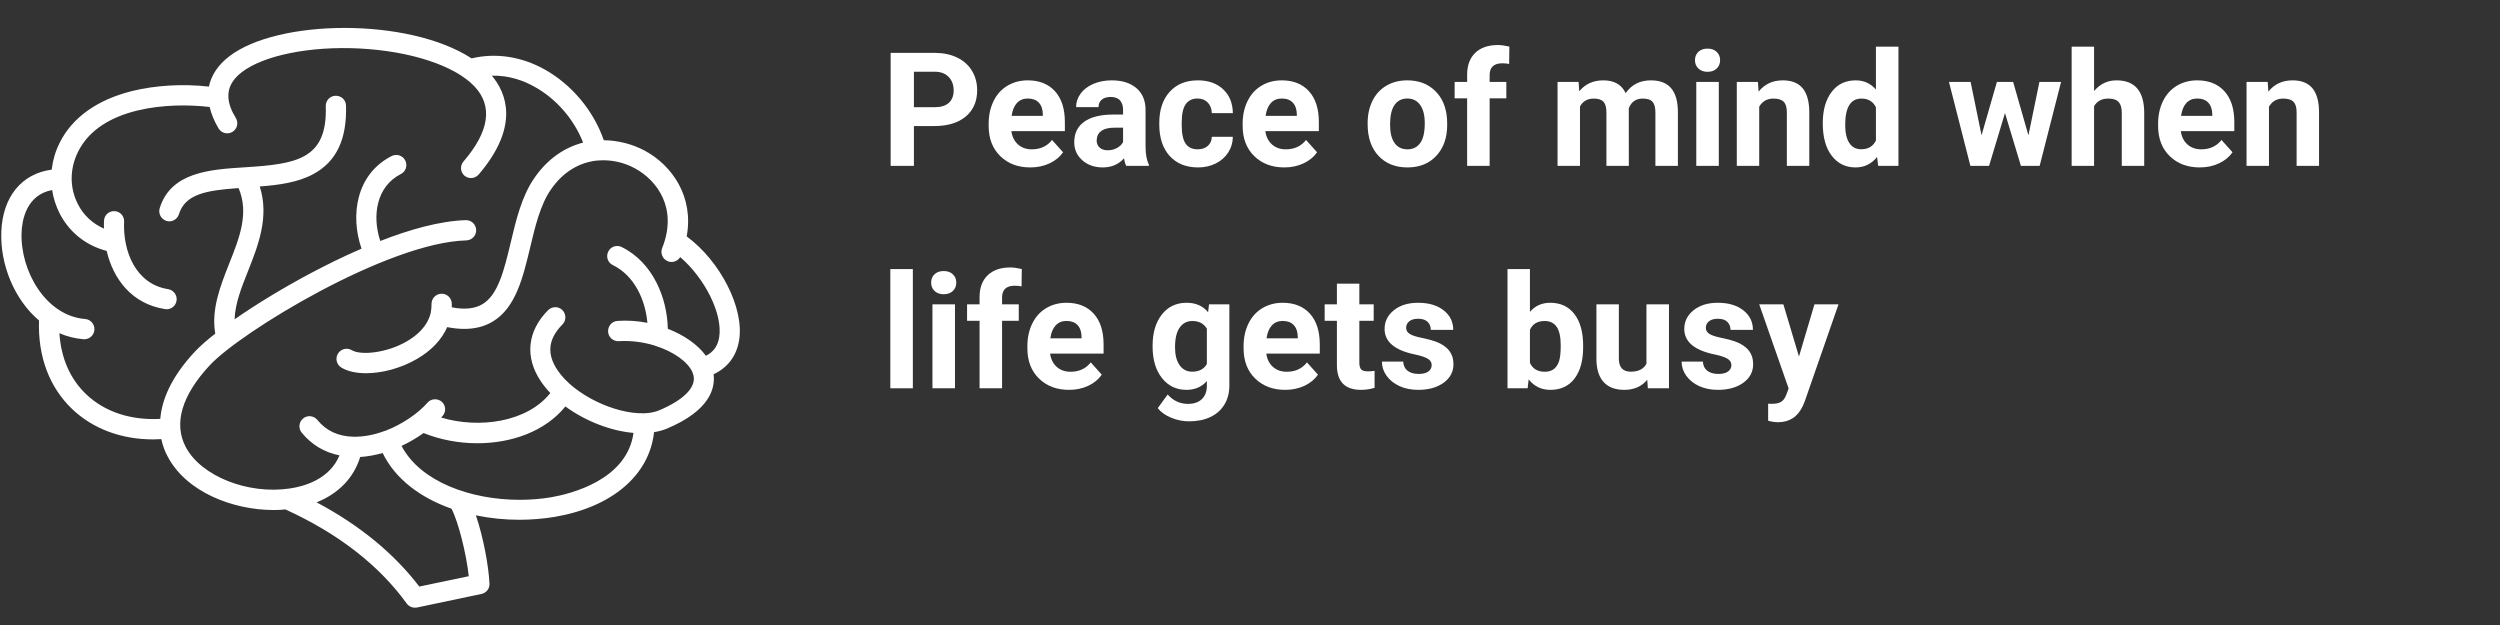 <svg xmlns="http://www.w3.org/2000/svg" xmlns:xlink="http://www.w3.org/1999/xlink" width="1600" zoomAndPan="magnify" viewBox="0 0 1200 300" height="400" preserveAspectRatio="xMidYMid meet" version="1.0"><rect x="0" y="0" width="1200" height="300" fill="#333333" stroke="none"/><defs><g/></defs><g fill="#ffffff" fill-opacity="1"><g transform="translate(422.665, 79.615)"><g><path d="M 16.016 -19.109 L 16.016 0 L 4.844 0 L 4.844 -54.234 L 26 -54.234 C 30.07 -54.234 33.648 -53.488 36.734 -52 C 39.828 -50.508 42.207 -48.391 43.875 -45.641 C 45.539 -42.898 46.375 -39.781 46.375 -36.281 C 46.375 -30.969 44.551 -26.773 40.906 -23.703 C 37.27 -20.641 32.238 -19.109 25.812 -19.109 Z M 16.016 -28.156 L 26 -28.156 C 28.957 -28.156 31.211 -28.848 32.766 -30.234 C 34.316 -31.629 35.094 -33.617 35.094 -36.203 C 35.094 -38.859 34.305 -41.004 32.734 -42.641 C 31.172 -44.285 29.016 -45.133 26.266 -45.188 L 16.016 -45.188 Z M 16.016 -28.156 "/></g></g></g><g fill="#ffffff" fill-opacity="1"><g transform="translate(471.87, 79.615)"><g><path d="M 22.688 0.75 C 16.77 0.75 11.957 -1.062 8.25 -4.688 C 4.539 -8.312 2.688 -13.145 2.688 -19.188 L 2.688 -20.219 C 2.688 -24.27 3.469 -27.891 5.031 -31.078 C 6.594 -34.273 8.805 -36.734 11.672 -38.453 C 14.547 -40.18 17.816 -41.047 21.484 -41.047 C 27.004 -41.047 31.348 -39.305 34.516 -35.828 C 37.68 -32.348 39.266 -27.422 39.266 -21.047 L 39.266 -16.656 L 13.594 -16.656 C 13.938 -14.02 14.984 -11.906 16.734 -10.312 C 18.492 -8.727 20.711 -7.938 23.391 -7.938 C 27.535 -7.938 30.773 -9.438 33.109 -12.438 L 38.406 -6.516 C 36.789 -4.234 34.602 -2.453 31.844 -1.172 C 29.094 0.109 26.039 0.75 22.688 0.75 Z M 21.453 -32.328 C 19.316 -32.328 17.582 -31.609 16.25 -30.172 C 14.926 -28.734 14.078 -26.672 13.703 -23.984 L 28.688 -23.984 L 28.688 -24.844 C 28.633 -27.227 27.984 -29.07 26.734 -30.375 C 25.492 -31.676 23.734 -32.328 21.453 -32.328 Z M 21.453 -32.328 "/></g></g></g><g fill="#ffffff" fill-opacity="1"><g transform="translate(513.104, 79.615)"><g><path d="M 27.484 0 C 26.992 -0.969 26.633 -2.172 26.406 -3.609 C 23.801 -0.703 20.41 0.75 16.234 0.75 C 12.285 0.75 9.016 -0.391 6.422 -2.672 C 3.828 -4.961 2.531 -7.848 2.531 -11.328 C 2.531 -15.598 4.113 -18.875 7.281 -21.156 C 10.445 -23.438 15.02 -24.594 21 -24.625 L 25.969 -24.625 L 25.969 -26.922 C 25.969 -28.785 25.488 -30.273 24.531 -31.391 C 23.57 -32.516 22.062 -33.078 20 -33.078 C 18.188 -33.078 16.766 -32.641 15.734 -31.766 C 14.703 -30.898 14.188 -29.711 14.188 -28.203 L 3.422 -28.203 C 3.422 -30.535 4.141 -32.691 5.578 -34.672 C 7.023 -36.66 9.062 -38.219 11.688 -39.344 C 14.32 -40.477 17.281 -41.047 20.562 -41.047 C 25.531 -41.047 29.473 -39.797 32.391 -37.297 C 35.305 -34.805 36.766 -31.301 36.766 -26.781 L 36.766 -9.312 C 36.785 -5.488 37.316 -2.598 38.359 -0.641 L 38.359 0 Z M 18.594 -7.484 C 20.176 -7.484 21.641 -7.836 22.984 -8.547 C 24.328 -9.254 25.32 -10.203 25.969 -11.391 L 25.969 -18.328 L 21.938 -18.328 C 16.551 -18.328 13.68 -16.461 13.328 -12.734 L 13.297 -12.109 C 13.297 -10.766 13.766 -9.656 14.703 -8.781 C 15.648 -7.914 16.945 -7.484 18.594 -7.484 Z M 18.594 -7.484 "/></g></g></g><g fill="#ffffff" fill-opacity="1"><g transform="translate(554.002, 79.615)"><g><path d="M 20.891 -7.938 C 22.879 -7.938 24.492 -8.484 25.734 -9.578 C 26.973 -10.672 27.617 -12.125 27.672 -13.938 L 37.766 -13.938 C 37.742 -11.195 37 -8.691 35.531 -6.422 C 34.062 -4.148 32.055 -2.383 29.516 -1.125 C 26.973 0.125 24.16 0.75 21.078 0.75 C 15.316 0.75 10.77 -1.082 7.438 -4.75 C 4.113 -8.414 2.453 -13.473 2.453 -19.922 L 2.453 -20.641 C 2.453 -26.848 4.102 -31.801 7.406 -35.5 C 10.707 -39.195 15.238 -41.047 21 -41.047 C 26.039 -41.047 30.082 -39.609 33.125 -36.734 C 36.164 -33.867 37.711 -30.055 37.766 -25.297 L 27.672 -25.297 C 27.617 -27.379 26.973 -29.07 25.734 -30.375 C 24.492 -31.676 22.859 -32.328 20.828 -32.328 C 18.316 -32.328 16.422 -31.414 15.141 -29.594 C 13.859 -27.77 13.219 -24.805 13.219 -20.703 L 13.219 -19.594 C 13.219 -15.445 13.848 -12.469 15.109 -10.656 C 16.379 -8.844 18.305 -7.938 20.891 -7.938 Z M 20.891 -7.938 "/></g></g></g><g fill="#ffffff" fill-opacity="1"><g transform="translate(593.784, 79.615)"><g><path d="M 22.688 0.75 C 16.77 0.75 11.957 -1.062 8.25 -4.688 C 4.539 -8.312 2.688 -13.145 2.688 -19.188 L 2.688 -20.219 C 2.688 -24.27 3.469 -27.891 5.031 -31.078 C 6.594 -34.273 8.805 -36.734 11.672 -38.453 C 14.547 -40.18 17.816 -41.047 21.484 -41.047 C 27.004 -41.047 31.348 -39.305 34.516 -35.828 C 37.68 -32.348 39.266 -27.422 39.266 -21.047 L 39.266 -16.656 L 13.594 -16.656 C 13.938 -14.02 14.984 -11.906 16.734 -10.312 C 18.492 -8.727 20.711 -7.938 23.391 -7.938 C 27.535 -7.938 30.773 -9.438 33.109 -12.438 L 38.406 -6.516 C 36.789 -4.234 34.602 -2.453 31.844 -1.172 C 29.094 0.109 26.039 0.75 22.688 0.75 Z M 21.453 -32.328 C 19.316 -32.328 17.582 -31.609 16.25 -30.172 C 14.926 -28.734 14.078 -26.672 13.703 -23.984 L 28.688 -23.984 L 28.688 -24.844 C 28.633 -27.227 27.984 -29.07 26.734 -30.375 C 25.492 -31.676 23.734 -32.328 21.453 -32.328 Z M 21.453 -32.328 "/></g></g></g><g fill="#ffffff" fill-opacity="1"><g transform="translate(635.018, 79.615)"><g/></g></g><g fill="#ffffff" fill-opacity="1"><g transform="translate(654.014, 79.615)"><g><path d="M 2.453 -20.516 C 2.453 -24.516 3.223 -28.078 4.766 -31.203 C 6.305 -34.336 8.52 -36.758 11.406 -38.469 C 14.301 -40.188 17.66 -41.047 21.484 -41.047 C 26.922 -41.047 31.359 -39.379 34.797 -36.047 C 38.242 -32.723 40.164 -28.207 40.562 -22.5 L 40.641 -19.734 C 40.641 -13.555 38.91 -8.598 35.453 -4.859 C 32.004 -1.117 27.375 0.75 21.562 0.75 C 15.75 0.75 11.109 -1.109 7.641 -4.828 C 4.18 -8.555 2.453 -13.625 2.453 -20.031 Z M 13.219 -19.734 C 13.219 -15.91 13.938 -12.988 15.375 -10.969 C 16.82 -8.945 18.883 -7.938 21.562 -7.938 C 24.176 -7.938 26.211 -8.938 27.672 -10.938 C 29.141 -12.938 29.875 -16.129 29.875 -20.516 C 29.875 -24.266 29.141 -27.172 27.672 -29.234 C 26.211 -31.297 24.148 -32.328 21.484 -32.328 C 18.859 -32.328 16.82 -31.301 15.375 -29.25 C 13.938 -27.207 13.219 -24.035 13.219 -19.734 Z M 13.219 -19.734 "/></g></g></g><g fill="#ffffff" fill-opacity="1"><g transform="translate(697.148, 79.615)"><g><path d="M 7.078 0 L 7.078 -32.406 L 1.078 -32.406 L 1.078 -40.297 L 7.078 -40.297 L 7.078 -43.734 C 7.078 -48.242 8.375 -51.75 10.969 -54.25 C 13.562 -56.75 17.191 -58 21.859 -58 C 23.348 -58 25.176 -57.75 27.344 -57.25 L 27.234 -48.906 C 26.336 -49.125 25.242 -49.234 23.953 -49.234 C 19.898 -49.234 17.875 -47.336 17.875 -43.547 L 17.875 -40.297 L 25.891 -40.297 L 25.891 -32.406 L 17.875 -32.406 L 17.875 0 Z M 7.078 0 "/></g></g></g><g fill="#ffffff" fill-opacity="1"><g transform="translate(724.488, 79.615)"><g/></g></g><g fill="#ffffff" fill-opacity="1"><g transform="translate(743.485, 79.615)"><g><path d="M 14.234 -40.297 L 14.562 -35.797 C 17.414 -39.297 21.273 -41.047 26.141 -41.047 C 31.336 -41.047 34.906 -39 36.844 -34.906 C 39.664 -39 43.695 -41.047 48.938 -41.047 C 53.312 -41.047 56.566 -39.77 58.703 -37.219 C 60.836 -34.676 61.906 -30.848 61.906 -25.734 L 61.906 0 L 51.109 0 L 51.109 -25.703 C 51.109 -27.984 50.66 -29.648 49.766 -30.703 C 48.867 -31.766 47.289 -32.297 45.031 -32.297 C 41.801 -32.297 39.566 -30.754 38.328 -27.672 L 38.359 0 L 27.594 0 L 27.594 -25.656 C 27.594 -28 27.133 -29.691 26.219 -30.734 C 25.301 -31.773 23.738 -32.297 21.531 -32.297 C 18.477 -32.297 16.27 -31.031 14.906 -28.5 L 14.906 0 L 4.141 0 L 4.141 -40.297 Z M 14.234 -40.297 "/></g></g></g><g fill="#ffffff" fill-opacity="1"><g transform="translate(809.526, 79.615)"><g><path d="M 15.5 0 L 4.688 0 L 4.688 -40.297 L 15.5 -40.297 Z M 4.062 -50.734 C 4.062 -52.348 4.598 -53.676 5.672 -54.719 C 6.754 -55.758 8.227 -56.281 10.094 -56.281 C 11.926 -56.281 13.391 -55.758 14.484 -54.719 C 15.578 -53.676 16.125 -52.348 16.125 -50.734 C 16.125 -49.086 15.57 -47.742 14.469 -46.703 C 13.363 -45.66 11.906 -45.141 10.094 -45.141 C 8.281 -45.141 6.82 -45.66 5.719 -46.703 C 4.613 -47.742 4.062 -49.086 4.062 -50.734 Z M 4.062 -50.734 "/></g></g></g><g fill="#ffffff" fill-opacity="1"><g transform="translate(829.752, 79.615)"><g><path d="M 14.047 -40.297 L 14.375 -35.641 C 17.258 -39.242 21.125 -41.047 25.969 -41.047 C 30.238 -41.047 33.414 -39.789 35.5 -37.281 C 37.582 -34.77 38.648 -31.02 38.703 -26.031 L 38.703 0 L 27.938 0 L 27.938 -25.781 C 27.938 -28.062 27.438 -29.719 26.438 -30.75 C 25.445 -31.781 23.797 -32.297 21.484 -32.297 C 18.461 -32.297 16.191 -31.004 14.672 -28.422 L 14.672 0 L 3.906 0 L 3.906 -40.297 Z M 14.047 -40.297 "/></g></g></g><g fill="#ffffff" fill-opacity="1"><g transform="translate(872.476, 79.615)"><g><path d="M 2.453 -20.453 C 2.453 -26.734 3.859 -31.734 6.672 -35.453 C 9.492 -39.18 13.352 -41.047 18.25 -41.047 C 22.176 -41.047 25.414 -39.582 27.969 -36.656 L 27.969 -57.219 L 38.781 -57.219 L 38.781 0 L 29.047 0 L 28.531 -4.281 C 25.852 -0.926 22.398 0.75 18.172 0.75 C 13.43 0.75 9.625 -1.117 6.75 -4.859 C 3.883 -8.598 2.453 -13.797 2.453 -20.453 Z M 13.219 -19.672 C 13.219 -15.891 13.875 -12.992 15.188 -10.984 C 16.508 -8.973 18.426 -7.969 20.938 -7.969 C 24.258 -7.969 26.602 -9.367 27.969 -12.172 L 27.969 -28.078 C 26.633 -30.891 24.312 -32.297 21 -32.297 C 15.812 -32.297 13.219 -28.086 13.219 -19.672 Z M 13.219 -19.672 "/></g></g></g><g fill="#ffffff" fill-opacity="1"><g transform="translate(915.461, 79.615)"><g/></g></g><g fill="#ffffff" fill-opacity="1"><g transform="translate(934.457, 79.615)"><g><path d="M 39.188 -14.641 L 44.469 -40.297 L 54.859 -40.297 L 44.578 0 L 35.578 0 L 27.938 -25.359 L 20.297 0 L 11.328 0 L 1.047 -40.297 L 11.438 -40.297 L 16.688 -14.672 L 24.062 -40.297 L 31.844 -40.297 Z M 39.188 -14.641 "/></g></g></g><g fill="#ffffff" fill-opacity="1"><g transform="translate(990.516, 79.615)"><g><path d="M 14.641 -35.906 C 17.492 -39.332 21.082 -41.047 25.406 -41.047 C 34.145 -41.047 38.578 -35.969 38.703 -25.812 L 38.703 0 L 27.938 0 L 27.938 -25.516 C 27.938 -27.828 27.438 -29.535 26.438 -30.641 C 25.445 -31.742 23.797 -32.297 21.484 -32.297 C 18.336 -32.297 16.055 -31.078 14.641 -28.641 L 14.641 0 L 3.875 0 L 3.875 -57.219 L 14.641 -57.219 Z M 14.641 -35.906 "/></g></g></g><g fill="#ffffff" fill-opacity="1"><g transform="translate(1033.203, 79.615)"><g><path d="M 22.688 0.75 C 16.77 0.75 11.957 -1.062 8.25 -4.688 C 4.539 -8.312 2.688 -13.145 2.688 -19.188 L 2.688 -20.219 C 2.688 -24.27 3.469 -27.891 5.031 -31.078 C 6.594 -34.273 8.805 -36.734 11.672 -38.453 C 14.547 -40.18 17.816 -41.047 21.484 -41.047 C 27.004 -41.047 31.348 -39.305 34.516 -35.828 C 37.68 -32.348 39.266 -27.422 39.266 -21.047 L 39.266 -16.656 L 13.594 -16.656 C 13.938 -14.02 14.984 -11.906 16.734 -10.312 C 18.492 -8.727 20.711 -7.938 23.391 -7.938 C 27.535 -7.938 30.773 -9.438 33.109 -12.438 L 38.406 -6.516 C 36.789 -4.234 34.602 -2.453 31.844 -1.172 C 29.094 0.109 26.039 0.75 22.688 0.75 Z M 21.453 -32.328 C 19.316 -32.328 17.582 -31.609 16.25 -30.172 C 14.926 -28.734 14.078 -26.672 13.703 -23.984 L 28.688 -23.984 L 28.688 -24.844 C 28.633 -27.227 27.984 -29.07 26.734 -30.375 C 25.492 -31.676 23.734 -32.328 21.453 -32.328 Z M 21.453 -32.328 "/></g></g></g><g fill="#ffffff" fill-opacity="1"><g transform="translate(1074.437, 79.615)"><g><path d="M 14.047 -40.297 L 14.375 -35.641 C 17.258 -39.242 21.125 -41.047 25.969 -41.047 C 30.238 -41.047 33.414 -39.789 35.5 -37.281 C 37.582 -34.77 38.648 -31.02 38.703 -26.031 L 38.703 0 L 27.938 0 L 27.938 -25.781 C 27.938 -28.062 27.438 -29.719 26.438 -30.75 C 25.445 -31.781 23.797 -32.297 21.484 -32.297 C 18.461 -32.297 16.191 -31.004 14.672 -28.422 L 14.672 0 L 3.906 0 L 3.906 -40.297 Z M 14.047 -40.297 "/></g></g></g><g fill="#ffffff" fill-opacity="1"><g transform="translate(422.665, 186.379)"><g><path d="M 15.5 0 L 4.688 0 L 4.688 -57.219 L 15.5 -57.219 Z M 15.5 0 "/></g></g></g><g fill="#ffffff" fill-opacity="1"><g transform="translate(442.89, 186.379)"><g><path d="M 15.5 0 L 4.688 0 L 4.688 -40.297 L 15.5 -40.297 Z M 4.062 -50.734 C 4.062 -52.348 4.598 -53.676 5.672 -54.719 C 6.754 -55.758 8.227 -56.281 10.094 -56.281 C 11.926 -56.281 13.391 -55.758 14.484 -54.719 C 15.578 -53.676 16.125 -52.348 16.125 -50.734 C 16.125 -49.086 15.57 -47.742 14.469 -46.703 C 13.363 -45.66 11.906 -45.141 10.094 -45.141 C 8.281 -45.141 6.82 -45.66 5.719 -46.703 C 4.613 -47.742 4.062 -49.086 4.062 -50.734 Z M 4.062 -50.734 "/></g></g></g><g fill="#ffffff" fill-opacity="1"><g transform="translate(463.116, 186.379)"><g><path d="M 7.078 0 L 7.078 -32.406 L 1.078 -32.406 L 1.078 -40.297 L 7.078 -40.297 L 7.078 -43.734 C 7.078 -48.242 8.375 -51.75 10.969 -54.25 C 13.562 -56.75 17.191 -58 21.859 -58 C 23.348 -58 25.176 -57.75 27.344 -57.25 L 27.234 -48.906 C 26.336 -49.125 25.242 -49.234 23.953 -49.234 C 19.898 -49.234 17.875 -47.336 17.875 -43.547 L 17.875 -40.297 L 25.891 -40.297 L 25.891 -32.406 L 17.875 -32.406 L 17.875 0 Z M 7.078 0 "/></g></g></g><g fill="#ffffff" fill-opacity="1"><g transform="translate(490.457, 186.379)"><g><path d="M 22.688 0.75 C 16.77 0.75 11.957 -1.062 8.25 -4.688 C 4.539 -8.312 2.688 -13.145 2.688 -19.188 L 2.688 -20.219 C 2.688 -24.27 3.469 -27.891 5.031 -31.078 C 6.594 -34.273 8.805 -36.734 11.672 -38.453 C 14.547 -40.18 17.816 -41.047 21.484 -41.047 C 27.004 -41.047 31.348 -39.305 34.516 -35.828 C 37.68 -32.348 39.266 -27.422 39.266 -21.047 L 39.266 -16.656 L 13.594 -16.656 C 13.938 -14.02 14.984 -11.906 16.734 -10.312 C 18.492 -8.727 20.711 -7.938 23.391 -7.938 C 27.535 -7.938 30.773 -9.438 33.109 -12.438 L 38.406 -6.516 C 36.789 -4.234 34.602 -2.453 31.844 -1.172 C 29.094 0.109 26.039 0.75 22.688 0.75 Z M 21.453 -32.328 C 19.316 -32.328 17.582 -31.609 16.25 -30.172 C 14.926 -28.734 14.078 -26.672 13.703 -23.984 L 28.688 -23.984 L 28.688 -24.844 C 28.633 -27.227 27.984 -29.07 26.734 -30.375 C 25.492 -31.676 23.734 -32.328 21.453 -32.328 Z M 21.453 -32.328 "/></g></g></g><g fill="#ffffff" fill-opacity="1"><g transform="translate(531.691, 186.379)"><g/></g></g><g fill="#ffffff" fill-opacity="1"><g transform="translate(550.687, 186.379)"><g><path d="M 2.562 -20.453 C 2.562 -26.629 4.031 -31.602 6.969 -35.375 C 9.914 -39.156 13.891 -41.047 18.891 -41.047 C 23.305 -41.047 26.742 -39.531 29.203 -36.5 L 29.641 -40.297 L 39.406 -40.297 L 39.406 -1.344 C 39.406 2.188 38.602 5.254 37 7.859 C 35.406 10.461 33.156 12.445 30.25 13.812 C 27.344 15.176 23.938 15.859 20.031 15.859 C 17.082 15.859 14.203 15.27 11.391 14.094 C 8.586 12.914 6.469 11.395 5.031 9.531 L 9.797 2.984 C 12.473 5.984 15.723 7.484 19.547 7.484 C 22.41 7.484 24.633 6.719 26.219 5.188 C 27.812 3.664 28.609 1.504 28.609 -1.297 L 28.609 -3.469 C 26.117 -0.656 22.852 0.75 18.812 0.75 C 13.969 0.75 10.047 -1.141 7.047 -4.922 C 4.055 -8.711 2.562 -13.738 2.562 -20 Z M 13.328 -19.672 C 13.328 -16.016 14.062 -13.148 15.531 -11.078 C 17 -9.004 19.008 -7.969 21.562 -7.969 C 24.844 -7.969 27.191 -9.195 28.609 -11.656 L 28.609 -28.609 C 27.16 -31.066 24.836 -32.297 21.641 -32.297 C 19.055 -32.297 17.023 -31.238 15.547 -29.125 C 14.066 -27.02 13.328 -23.867 13.328 -19.672 Z M 13.328 -19.672 "/></g></g></g><g fill="#ffffff" fill-opacity="1"><g transform="translate(594.231, 186.379)"><g><path d="M 22.688 0.75 C 16.77 0.75 11.957 -1.062 8.25 -4.688 C 4.539 -8.312 2.688 -13.145 2.688 -19.188 L 2.688 -20.219 C 2.688 -24.27 3.469 -27.891 5.031 -31.078 C 6.594 -34.273 8.805 -36.734 11.672 -38.453 C 14.547 -40.18 17.816 -41.047 21.484 -41.047 C 27.004 -41.047 31.348 -39.305 34.516 -35.828 C 37.68 -32.348 39.266 -27.422 39.266 -21.047 L 39.266 -16.656 L 13.594 -16.656 C 13.938 -14.02 14.984 -11.906 16.734 -10.312 C 18.492 -8.727 20.711 -7.938 23.391 -7.938 C 27.535 -7.938 30.773 -9.438 33.109 -12.438 L 38.406 -6.516 C 36.789 -4.234 34.602 -2.453 31.844 -1.172 C 29.094 0.109 26.039 0.75 22.688 0.75 Z M 21.453 -32.328 C 19.316 -32.328 17.582 -31.609 16.25 -30.172 C 14.926 -28.734 14.078 -26.672 13.703 -23.984 L 28.688 -23.984 L 28.688 -24.844 C 28.633 -27.227 27.984 -29.07 26.734 -30.375 C 25.492 -31.676 23.734 -32.328 21.453 -32.328 Z M 21.453 -32.328 "/></g></g></g><g fill="#ffffff" fill-opacity="1"><g transform="translate(635.465, 186.379)"><g><path d="M 17.016 -50.203 L 17.016 -40.297 L 23.906 -40.297 L 23.906 -32.406 L 17.016 -32.406 L 17.016 -12.297 C 17.016 -10.805 17.301 -9.738 17.875 -9.094 C 18.445 -8.445 19.539 -8.125 21.156 -8.125 C 22.344 -8.125 23.398 -8.207 24.328 -8.375 L 24.328 -0.219 C 22.211 0.426 20.035 0.75 17.797 0.75 C 10.254 0.75 6.406 -3.062 6.25 -10.688 L 6.25 -32.406 L 0.375 -32.406 L 0.375 -40.297 L 6.25 -40.297 L 6.25 -50.203 Z M 17.016 -50.203 "/></g></g></g><g fill="#ffffff" fill-opacity="1"><g transform="translate(661.24, 186.379)"><g><path d="M 25.969 -11.141 C 25.969 -12.453 25.312 -13.488 24 -14.25 C 22.695 -15.008 20.609 -15.688 17.734 -16.281 C 8.148 -18.289 3.359 -22.363 3.359 -28.5 C 3.359 -32.07 4.836 -35.055 7.797 -37.453 C 10.766 -39.848 14.645 -41.047 19.438 -41.047 C 24.551 -41.047 28.641 -39.836 31.703 -37.422 C 34.773 -35.016 36.312 -31.891 36.312 -28.047 L 25.547 -28.047 C 25.547 -29.586 25.051 -30.859 24.062 -31.859 C 23.07 -32.867 21.52 -33.375 19.406 -33.375 C 17.594 -33.375 16.188 -32.961 15.188 -32.141 C 14.195 -31.328 13.703 -30.285 13.703 -29.016 C 13.703 -27.828 14.266 -26.863 15.391 -26.125 C 16.523 -25.395 18.43 -24.758 21.109 -24.219 C 23.797 -23.688 26.055 -23.086 27.891 -22.422 C 33.578 -20.336 36.422 -16.723 36.422 -11.578 C 36.422 -7.91 34.844 -4.938 31.688 -2.656 C 28.539 -0.383 24.473 0.75 19.484 0.75 C 16.109 0.75 13.109 0.145 10.484 -1.062 C 7.867 -2.27 5.812 -3.922 4.312 -6.016 C 2.82 -8.109 2.078 -10.375 2.078 -12.812 L 12.297 -12.812 C 12.391 -10.895 13.094 -9.426 14.406 -8.406 C 15.727 -7.395 17.492 -6.891 19.703 -6.891 C 21.766 -6.891 23.32 -7.281 24.375 -8.062 C 25.438 -8.844 25.969 -9.867 25.969 -11.141 Z M 25.969 -11.141 "/></g></g></g><g fill="#ffffff" fill-opacity="1"><g transform="translate(700.463, 186.379)"><g/></g></g><g fill="#ffffff" fill-opacity="1"><g transform="translate(719.46, 186.379)"><g><path d="M 40.453 -19.781 C 40.453 -13.32 39.07 -8.285 36.312 -4.672 C 33.562 -1.055 29.711 0.75 24.766 0.75 C 20.398 0.75 16.91 -0.926 14.297 -4.281 L 13.812 0 L 4.141 0 L 4.141 -57.219 L 14.906 -57.219 L 14.906 -36.688 C 17.383 -39.594 20.645 -41.047 24.688 -41.047 C 29.602 -41.047 33.457 -39.238 36.25 -35.625 C 39.051 -32.008 40.453 -26.926 40.453 -20.375 Z M 29.688 -20.562 C 29.688 -24.633 29.039 -27.609 27.75 -29.484 C 26.457 -31.359 24.531 -32.297 21.969 -32.297 C 18.539 -32.297 16.188 -30.891 14.906 -28.078 L 14.906 -12.172 C 16.219 -9.348 18.598 -7.938 22.047 -7.938 C 25.523 -7.938 27.812 -9.648 28.906 -13.078 C 29.426 -14.711 29.688 -17.207 29.688 -20.562 Z M 29.688 -20.562 "/></g></g></g><g fill="#ffffff" fill-opacity="1"><g transform="translate(762.407, 186.379)"><g><path d="M 28.266 -4.094 C 25.609 -0.863 21.938 0.75 17.25 0.75 C 12.926 0.75 9.629 -0.488 7.359 -2.969 C 5.086 -5.457 3.926 -9.098 3.875 -13.891 L 3.875 -40.297 L 14.641 -40.297 L 14.641 -14.266 C 14.641 -10.066 16.551 -7.969 20.375 -7.969 C 24.02 -7.969 26.523 -9.234 27.891 -11.766 L 27.891 -40.297 L 38.703 -40.297 L 38.703 0 L 28.562 0 Z M 28.266 -4.094 "/></g></g></g><g fill="#ffffff" fill-opacity="1"><g transform="translate(805.094, 186.379)"><g><path d="M 25.969 -11.141 C 25.969 -12.453 25.312 -13.488 24 -14.25 C 22.695 -15.008 20.609 -15.688 17.734 -16.281 C 8.148 -18.289 3.359 -22.363 3.359 -28.5 C 3.359 -32.07 4.836 -35.055 7.797 -37.453 C 10.766 -39.848 14.645 -41.047 19.438 -41.047 C 24.551 -41.047 28.641 -39.836 31.703 -37.422 C 34.773 -35.016 36.312 -31.891 36.312 -28.047 L 25.547 -28.047 C 25.547 -29.586 25.051 -30.859 24.062 -31.859 C 23.07 -32.867 21.52 -33.375 19.406 -33.375 C 17.594 -33.375 16.188 -32.961 15.188 -32.141 C 14.195 -31.328 13.703 -30.285 13.703 -29.016 C 13.703 -27.828 14.266 -26.863 15.391 -26.125 C 16.523 -25.395 18.43 -24.758 21.109 -24.219 C 23.797 -23.688 26.055 -23.086 27.891 -22.422 C 33.578 -20.336 36.422 -16.723 36.422 -11.578 C 36.422 -7.91 34.844 -4.938 31.688 -2.656 C 28.539 -0.383 24.473 0.75 19.484 0.75 C 16.109 0.75 13.109 0.145 10.484 -1.062 C 7.867 -2.27 5.812 -3.922 4.312 -6.016 C 2.82 -8.109 2.078 -10.375 2.078 -12.812 L 12.297 -12.812 C 12.391 -10.895 13.094 -9.426 14.406 -8.406 C 15.727 -7.395 17.492 -6.891 19.703 -6.891 C 21.766 -6.891 23.32 -7.281 24.375 -8.062 C 25.438 -8.844 25.969 -9.867 25.969 -11.141 Z M 25.969 -11.141 "/></g></g></g><g fill="#ffffff" fill-opacity="1"><g transform="translate(844.316, 186.379)"><g><path d="M 19.188 -15.234 L 26.625 -40.297 L 38.172 -40.297 L 21.969 6.25 L 21.078 8.375 C 18.672 13.645 14.695 16.281 9.156 16.281 C 7.594 16.281 6.004 16.039 4.391 15.562 L 4.391 7.406 L 6.031 7.453 C 8.07 7.453 9.594 7.141 10.594 6.516 C 11.602 5.898 12.395 4.867 12.969 3.422 L 14.234 0.109 L 0.109 -40.297 L 11.703 -40.297 Z M 19.188 -15.234 "/></g></g></g><path fill="#ffffff" d="M 329.613 113.477 C 333.086 94.473 322.734 79.438 309.402 72.277 C 303.656 69.227 296.848 67.383 289.828 67.312 C 284.863 53.059 274.441 40.578 261.32 33.273 C 250.188 27.102 237.848 25.258 226.359 28.023 C 196.078 8.312 133.32 9.09 110.059 27.031 C 104.672 31.145 101.41 36.109 100.273 41.57 C 87.793 40.152 74.602 40.934 63.398 43.699 C 46.59 47.883 34.535 56.531 28.578 68.66 C 26.523 72.773 25.316 77.098 24.82 81.426 C 10.426 83.34 1.277 94.402 0.637 111.207 C 0 126.809 6.809 143.758 18.723 153.828 C 18.152 171.203 23.688 185.883 34.676 196.379 C 44.676 205.879 58.293 210.914 73.539 210.914 C 74.816 210.914 76.164 210.844 77.438 210.773 C 78.148 214.176 79.281 216.941 80.488 219.141 C 89.422 236.16 111.762 244.812 131.406 244.812 C 133.32 244.812 135.164 244.742 137.008 244.527 C 162.324 256.086 181.898 271.262 195.23 289.699 C 196.152 290.977 197.641 291.688 199.129 291.688 C 199.484 291.688 199.766 291.688 200.121 291.617 L 231.113 285.09 C 233.453 284.594 235.082 282.539 234.941 280.129 C 234.586 271.973 232.035 257.859 228.418 247.363 C 235.223 248.781 242.246 249.492 249.266 249.492 C 255.082 249.492 260.824 248.996 266.426 248.074 C 294.012 243.324 311.742 227.934 313.941 207.441 C 316.137 207.086 318.195 206.52 320.109 205.738 C 340.887 197.016 343.371 186.234 342.52 179.641 C 349.254 176.52 353.582 170.848 354.785 163.258 C 357.27 147.801 345.711 125.32 329.613 113.477 Z M 225.012 276.582 L 201.258 281.547 C 189.059 265.59 172.535 252.047 151.969 241.125 C 162.465 236.941 169.84 229.352 172.891 219.352 C 176.508 219.141 180.125 218.43 183.668 217.438 C 189.84 230.133 202.035 238.996 216.715 244.172 C 220.121 250.699 223.879 266.156 225.012 276.582 Z M 264.797 238.641 C 259.832 239.492 254.727 239.918 249.477 239.918 C 226.004 239.918 201.754 231.266 192.746 214.035 C 196.574 212.262 200.121 210.133 203.312 207.863 C 211.254 211.055 220.191 212.758 229.125 212.758 C 245.438 212.758 261.605 207.156 271.391 195.102 C 280.965 202.121 293.16 206.871 304.082 207.793 C 300.961 230.559 273.59 237.082 264.797 238.641 Z M 345.215 161.84 C 344.574 166.027 342.449 169.004 338.832 170.777 C 334.93 165.387 328.336 160.848 320.535 157.801 C 320.324 143.402 313.586 126.031 298.41 118.582 C 296 117.379 293.09 118.371 291.957 120.781 C 290.75 123.191 291.742 126.102 294.156 127.234 C 304.723 132.41 309.828 144.254 310.75 154.961 C 306.07 154.039 301.246 153.688 296.426 154.039 C 293.73 154.184 291.742 156.523 291.887 159.219 C 292.027 161.914 294.367 163.898 297.062 163.758 C 303.09 163.402 309.047 164.254 314.293 165.883 C 314.367 165.883 314.367 165.883 314.438 165.953 C 323.301 168.719 330.18 173.684 332.379 178.648 C 332.379 178.648 332.379 178.719 332.379 178.719 C 332.59 179.215 332.734 179.711 332.875 180.207 C 334.223 185.883 328.195 191.98 316.422 196.945 C 314.438 197.797 312.098 198.223 309.543 198.363 C 309.473 198.363 309.402 198.363 309.332 198.363 C 309.258 198.363 309.188 198.363 309.047 198.363 C 295.289 198.789 275.574 189.57 267.633 177.727 C 262.312 169.855 263.094 162.691 269.973 155.742 C 271.887 153.828 271.816 150.777 269.973 148.863 C 268.059 146.949 265.008 147.02 263.094 148.863 C 253.023 159.004 251.82 171.484 259.621 183.047 C 260.965 185.031 262.457 186.875 264.156 188.648 C 253.023 202.688 229.977 205.879 211.75 200.418 C 211.965 200.137 212.25 199.922 212.461 199.641 C 214.234 197.652 214.02 194.535 212.035 192.832 C 210.051 191.129 206.93 191.27 205.227 193.258 C 200.762 198.363 193.242 203.609 184.945 206.801 C 184.945 206.801 184.875 206.801 184.875 206.801 C 184.875 206.801 184.805 206.801 184.805 206.801 C 179.91 208.645 174.734 209.711 169.77 209.637 C 162.395 209.496 156.578 206.801 152.324 201.555 C 150.625 199.496 147.574 199.145 145.516 200.844 C 143.461 202.547 143.105 205.598 144.809 207.652 C 149.488 213.398 155.656 217.156 162.961 218.574 C 158.281 229.848 146.438 233.395 139.207 234.457 C 118.996 237.508 96.516 228.574 89.141 214.531 C 83.254 203.328 87.227 189.781 100.699 175.316 C 115.52 159.359 186.082 116.387 223.809 115.391 C 226.504 115.32 228.629 113.121 228.559 110.43 C 228.488 107.734 226.289 105.605 223.594 105.676 C 211.113 106.031 196.293 110.285 182.535 115.676 C 178.562 103.762 180.551 89.578 192.391 83.551 C 194.805 82.348 195.727 79.438 194.52 77.027 C 193.312 74.617 190.406 73.695 187.996 74.898 C 170.977 83.551 167.996 103.266 173.527 119.363 C 164.238 123.336 155.871 127.59 149.559 130.922 C 136.156 138.016 123.109 145.957 112.613 153.262 C 112.824 145.816 115.875 138.086 119.066 130.07 C 123.961 117.734 129.348 103.977 124.668 89.508 C 133.887 88.801 142.965 87.594 150.41 83.551 C 161.473 77.594 166.578 66.816 166.082 50.648 C 166.012 47.953 163.812 45.895 161.047 45.965 C 158.352 46.039 156.297 48.309 156.367 51 C 157.219 76.531 142.254 78.73 117.719 80.289 C 100.984 81.352 82.047 82.488 76.66 99.934 C 75.879 102.484 77.297 105.18 79.852 106.031 C 80.348 106.172 80.844 106.246 81.27 106.246 C 83.324 106.246 85.238 104.898 85.879 102.84 C 88.855 93.266 98.715 91.352 114.527 90.289 C 119.633 102.344 114.953 114.117 109.988 126.598 C 105.734 137.375 101.336 148.508 103.324 160.141 C 99.211 163.332 95.875 166.309 93.535 168.793 C 81.906 181.273 77.652 192.191 76.941 201.059 C 62.832 201.836 50.277 197.723 41.414 189.285 C 33.684 181.98 29.289 171.91 28.508 159.926 C 32.055 161.488 35.953 162.48 40.066 162.836 C 40.207 162.836 40.352 162.836 40.492 162.836 C 42.973 162.836 45.102 160.918 45.316 158.367 C 45.527 155.672 43.543 153.332 40.848 153.117 C 21.984 151.629 9.645 130 10.355 111.562 C 10.566 105.891 12.551 93.551 25.031 91.211 C 25.602 95.109 26.875 99.012 28.719 102.629 C 33.402 111.633 41.484 117.945 51.199 120.426 C 54.391 134.043 63.328 145.887 79.211 148.367 C 79.496 148.438 79.707 148.438 79.992 148.438 C 82.332 148.438 84.387 146.738 84.742 144.324 C 85.168 141.703 83.324 139.219 80.699 138.793 C 65.242 136.383 58.93 120.781 59.57 106.387 C 59.711 103.691 57.582 101.422 54.961 101.352 C 52.266 101.211 49.996 103.336 49.926 105.961 C 49.852 107.238 49.852 108.512 49.926 109.719 C 44.605 107.449 40.137 103.406 37.441 98.09 C 35.457 94.258 34.465 90.148 34.395 85.961 C 34.395 85.961 34.395 85.891 34.395 85.891 C 34.395 85.82 34.395 85.82 34.395 85.75 C 34.395 81.426 35.387 77.027 37.441 72.914 C 48.223 50.93 81.695 49.086 100.629 51.355 C 101.41 54.688 102.828 58.164 104.953 61.711 C 106.371 63.98 109.352 64.688 111.621 63.27 C 113.891 61.852 114.598 58.875 113.18 56.605 C 110.98 53.059 109.848 49.867 109.633 46.887 C 109.633 46.816 109.633 46.816 109.633 46.746 C 109.352 42.137 111.477 38.164 116.086 34.621 C 126.652 26.535 148.852 22.066 172.605 23.273 C 197.145 24.551 218.277 31.5 227.707 41.43 C 236.645 50.859 234.941 63.059 222.461 77.523 C 220.688 79.582 220.969 82.629 222.957 84.332 C 223.879 85.113 225.012 85.465 226.078 85.465 C 227.426 85.465 228.77 84.898 229.766 83.766 C 249.621 60.574 243.023 44.547 236.074 36.32 C 244.445 36.109 251.535 38.805 256.57 41.641 C 267.066 47.457 275.504 57.242 279.902 68.445 C 271.391 70.645 263.094 75.895 256.57 85.324 C 250.398 94.188 247.707 105.605 245.082 116.668 C 242.031 129.434 239.125 141.559 231.535 146.027 C 227.922 148.156 223.098 148.723 216.859 147.516 C 216.859 146.949 216.859 146.383 216.859 145.742 C 216.785 143.051 214.59 140.922 211.895 140.992 C 209.199 141.062 207.07 143.262 207.141 145.957 C 207.141 147.375 207 148.652 206.789 149.93 C 206.789 149.93 206.789 150 206.789 150 C 205.297 156.664 199.98 161.133 195.301 163.828 C 185.727 169.43 173.246 170.707 168.848 168.082 C 166.578 166.734 163.602 167.445 162.184 169.785 C 160.836 172.055 161.543 175.031 163.883 176.449 C 166.934 178.293 171.117 179.145 175.727 179.145 C 183.457 179.145 192.535 176.734 200.191 172.266 C 207.141 168.223 212.035 162.977 214.66 157.02 C 217.566 157.586 220.262 157.871 222.812 157.871 C 227.992 157.871 232.531 156.734 236.43 154.395 C 247.562 147.801 251.039 133.121 254.441 118.938 C 256.855 108.797 259.336 98.23 264.512 90.855 C 270.539 82.133 278.41 78.02 286.211 77.098 C 286.211 77.098 286.211 77.098 286.285 77.098 C 286.566 77.098 286.922 77.027 287.207 77.027 C 293.375 76.531 299.543 77.949 304.723 80.785 C 315.5 86.602 325.43 100.074 317.84 119.078 C 316.848 121.562 318.055 124.398 320.535 125.391 C 322.805 126.312 325.285 125.391 326.492 123.406 C 338.336 133.547 346.988 150.707 345.215 161.84 Z M 345.215 161.84 " fill-opacity="1" fill-rule="nonzero"/></svg>